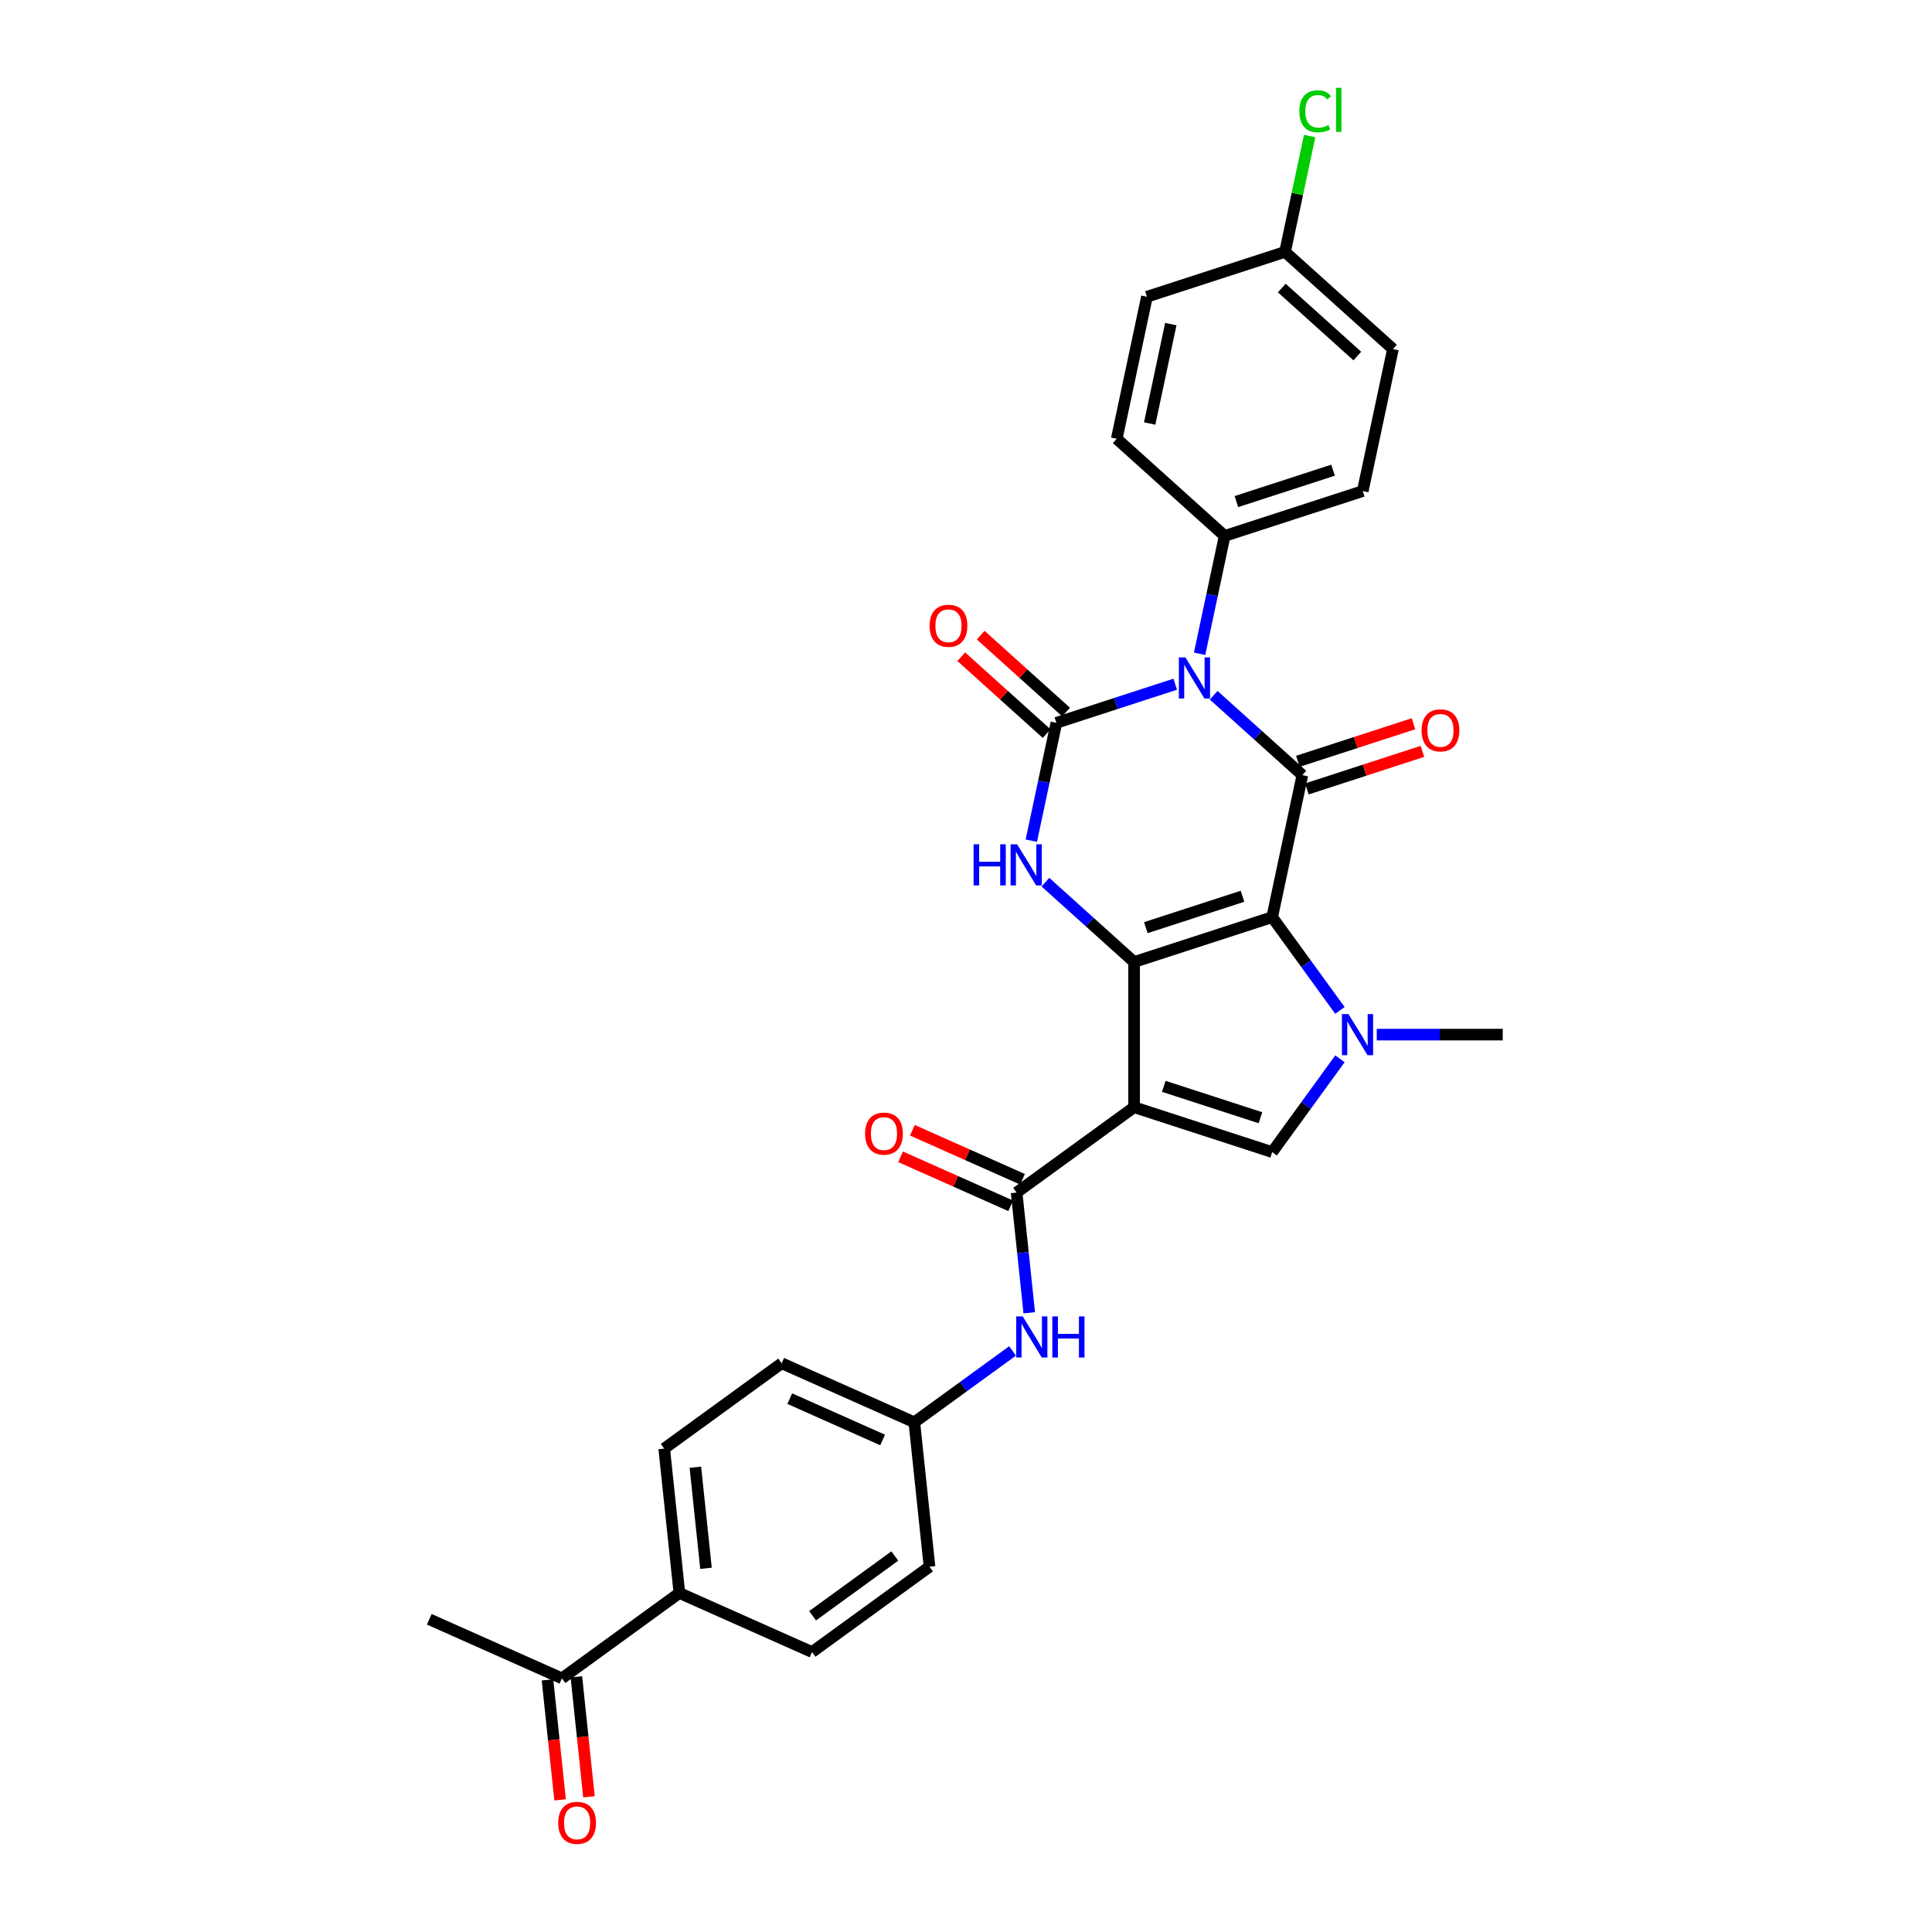 <?xml version='1.0' encoding='iso-8859-1'?>
<svg version='1.1' baseProfile='full'
              xmlns='http://www.w3.org/2000/svg'
                      xmlns:rdkit='http://www.rdkit.org/xml'
                      xmlns:xlink='http://www.w3.org/1999/xlink'
                  xml:space='preserve'
width='1000px' height='1000px' viewBox='0 0 1000 1000'>
<!-- END OF HEADER -->
<rect style='opacity:1.0;fill:#FFFFFF;stroke:none' width='1000' height='1000' x='0' y='0'> </rect>
<path class='bond-0' d='M 658.478,474.713 L 587.001,497.938' style='fill:none;fill-rule:evenodd;stroke:#000000;stroke-width:6px;stroke-linecap:butt;stroke-linejoin:miter;stroke-opacity:1' />
<path class='bond-0' d='M 643.112,463.902 L 593.078,480.159' style='fill:none;fill-rule:evenodd;stroke:#000000;stroke-width:6px;stroke-linecap:butt;stroke-linejoin:miter;stroke-opacity:1' />
<path class='bond-3' d='M 658.478,474.713 L 674.103,401.201' style='fill:none;fill-rule:evenodd;stroke:#000000;stroke-width:6px;stroke-linecap:butt;stroke-linejoin:miter;stroke-opacity:1' />
<path class='bond-5' d='M 658.478,474.713 L 676.017,498.854' style='fill:none;fill-rule:evenodd;stroke:#000000;stroke-width:6px;stroke-linecap:butt;stroke-linejoin:miter;stroke-opacity:1' />
<path class='bond-5' d='M 676.017,498.854 L 693.556,522.994' style='fill:none;fill-rule:evenodd;stroke:#0000FF;stroke-width:6px;stroke-linecap:butt;stroke-linejoin:miter;stroke-opacity:1' />
<path class='bond-2' d='M 587.001,497.938 L 587.001,573.092' style='fill:none;fill-rule:evenodd;stroke:#000000;stroke-width:6px;stroke-linecap:butt;stroke-linejoin:miter;stroke-opacity:1' />
<path class='bond-6' d='M 587.001,497.938 L 564.051,477.273' style='fill:none;fill-rule:evenodd;stroke:#000000;stroke-width:6px;stroke-linecap:butt;stroke-linejoin:miter;stroke-opacity:1' />
<path class='bond-6' d='M 564.051,477.273 L 541.101,456.609' style='fill:none;fill-rule:evenodd;stroke:#0000FF;stroke-width:6px;stroke-linecap:butt;stroke-linejoin:miter;stroke-opacity:1' />
<path class='bond-1' d='M 628.203,359.872 L 651.153,380.537' style='fill:none;fill-rule:evenodd;stroke:#0000FF;stroke-width:6px;stroke-linecap:butt;stroke-linejoin:miter;stroke-opacity:1' />
<path class='bond-1' d='M 651.153,380.537 L 674.103,401.201' style='fill:none;fill-rule:evenodd;stroke:#000000;stroke-width:6px;stroke-linecap:butt;stroke-linejoin:miter;stroke-opacity:1' />
<path class='bond-4' d='M 608.302,354.146 L 577.539,364.141' style='fill:none;fill-rule:evenodd;stroke:#0000FF;stroke-width:6px;stroke-linecap:butt;stroke-linejoin:miter;stroke-opacity:1' />
<path class='bond-4' d='M 577.539,364.141 L 546.776,374.137' style='fill:none;fill-rule:evenodd;stroke:#000000;stroke-width:6px;stroke-linecap:butt;stroke-linejoin:miter;stroke-opacity:1' />
<path class='bond-9' d='M 620.914,338.392 L 627.396,307.896' style='fill:none;fill-rule:evenodd;stroke:#0000FF;stroke-width:6px;stroke-linecap:butt;stroke-linejoin:miter;stroke-opacity:1' />
<path class='bond-9' d='M 627.396,307.896 L 633.878,277.4' style='fill:none;fill-rule:evenodd;stroke:#000000;stroke-width:6px;stroke-linecap:butt;stroke-linejoin:miter;stroke-opacity:1' />
<path class='bond-8' d='M 587.001,573.092 L 526.2,617.267' style='fill:none;fill-rule:evenodd;stroke:#000000;stroke-width:6px;stroke-linecap:butt;stroke-linejoin:miter;stroke-opacity:1' />
<path class='bond-30' d='M 587.001,573.092 L 658.478,596.316' style='fill:none;fill-rule:evenodd;stroke:#000000;stroke-width:6px;stroke-linecap:butt;stroke-linejoin:miter;stroke-opacity:1' />
<path class='bond-30' d='M 602.368,562.281 L 652.401,578.538' style='fill:none;fill-rule:evenodd;stroke:#000000;stroke-width:6px;stroke-linecap:butt;stroke-linejoin:miter;stroke-opacity:1' />
<path class='bond-12' d='M 676.426,408.349 L 706.339,398.629' style='fill:none;fill-rule:evenodd;stroke:#000000;stroke-width:6px;stroke-linecap:butt;stroke-linejoin:miter;stroke-opacity:1' />
<path class='bond-12' d='M 706.339,398.629 L 736.253,388.91' style='fill:none;fill-rule:evenodd;stroke:#FF0000;stroke-width:6px;stroke-linecap:butt;stroke-linejoin:miter;stroke-opacity:1' />
<path class='bond-12' d='M 671.781,394.053 L 701.695,384.334' style='fill:none;fill-rule:evenodd;stroke:#000000;stroke-width:6px;stroke-linecap:butt;stroke-linejoin:miter;stroke-opacity:1' />
<path class='bond-12' d='M 701.695,384.334 L 731.608,374.614' style='fill:none;fill-rule:evenodd;stroke:#FF0000;stroke-width:6px;stroke-linecap:butt;stroke-linejoin:miter;stroke-opacity:1' />
<path class='bond-11' d='M 551.805,368.552 L 529.704,348.652' style='fill:none;fill-rule:evenodd;stroke:#000000;stroke-width:6px;stroke-linecap:butt;stroke-linejoin:miter;stroke-opacity:1' />
<path class='bond-11' d='M 529.704,348.652 L 507.603,328.752' style='fill:none;fill-rule:evenodd;stroke:#FF0000;stroke-width:6px;stroke-linecap:butt;stroke-linejoin:miter;stroke-opacity:1' />
<path class='bond-11' d='M 541.747,379.722 L 519.646,359.822' style='fill:none;fill-rule:evenodd;stroke:#000000;stroke-width:6px;stroke-linecap:butt;stroke-linejoin:miter;stroke-opacity:1' />
<path class='bond-11' d='M 519.646,359.822 L 497.545,339.922' style='fill:none;fill-rule:evenodd;stroke:#FF0000;stroke-width:6px;stroke-linecap:butt;stroke-linejoin:miter;stroke-opacity:1' />
<path class='bond-31' d='M 546.776,374.137 L 540.294,404.633' style='fill:none;fill-rule:evenodd;stroke:#000000;stroke-width:6px;stroke-linecap:butt;stroke-linejoin:miter;stroke-opacity:1' />
<path class='bond-31' d='M 540.294,404.633 L 533.812,435.128' style='fill:none;fill-rule:evenodd;stroke:#0000FF;stroke-width:6px;stroke-linecap:butt;stroke-linejoin:miter;stroke-opacity:1' />
<path class='bond-7' d='M 693.556,548.036 L 676.017,572.176' style='fill:none;fill-rule:evenodd;stroke:#0000FF;stroke-width:6px;stroke-linecap:butt;stroke-linejoin:miter;stroke-opacity:1' />
<path class='bond-7' d='M 676.017,572.176 L 658.478,596.316' style='fill:none;fill-rule:evenodd;stroke:#000000;stroke-width:6px;stroke-linecap:butt;stroke-linejoin:miter;stroke-opacity:1' />
<path class='bond-22' d='M 712.603,535.515 L 745.205,535.515' style='fill:none;fill-rule:evenodd;stroke:#0000FF;stroke-width:6px;stroke-linecap:butt;stroke-linejoin:miter;stroke-opacity:1' />
<path class='bond-22' d='M 745.205,535.515 L 777.807,535.515' style='fill:none;fill-rule:evenodd;stroke:#000000;stroke-width:6px;stroke-linecap:butt;stroke-linejoin:miter;stroke-opacity:1' />
<path class='bond-10' d='M 526.2,617.267 L 529.47,648.378' style='fill:none;fill-rule:evenodd;stroke:#000000;stroke-width:6px;stroke-linecap:butt;stroke-linejoin:miter;stroke-opacity:1' />
<path class='bond-10' d='M 529.47,648.378 L 532.74,679.489' style='fill:none;fill-rule:evenodd;stroke:#0000FF;stroke-width:6px;stroke-linecap:butt;stroke-linejoin:miter;stroke-opacity:1' />
<path class='bond-13' d='M 529.257,610.401 L 500.753,597.711' style='fill:none;fill-rule:evenodd;stroke:#000000;stroke-width:6px;stroke-linecap:butt;stroke-linejoin:miter;stroke-opacity:1' />
<path class='bond-13' d='M 500.753,597.711 L 472.248,585.02' style='fill:none;fill-rule:evenodd;stroke:#FF0000;stroke-width:6px;stroke-linecap:butt;stroke-linejoin:miter;stroke-opacity:1' />
<path class='bond-13' d='M 523.143,624.133 L 494.639,611.442' style='fill:none;fill-rule:evenodd;stroke:#000000;stroke-width:6px;stroke-linecap:butt;stroke-linejoin:miter;stroke-opacity:1' />
<path class='bond-13' d='M 494.639,611.442 L 466.135,598.751' style='fill:none;fill-rule:evenodd;stroke:#FF0000;stroke-width:6px;stroke-linecap:butt;stroke-linejoin:miter;stroke-opacity:1' />
<path class='bond-17' d='M 633.878,277.4 L 705.354,254.176' style='fill:none;fill-rule:evenodd;stroke:#000000;stroke-width:6px;stroke-linecap:butt;stroke-linejoin:miter;stroke-opacity:1' />
<path class='bond-17' d='M 639.955,259.621 L 689.988,243.365' style='fill:none;fill-rule:evenodd;stroke:#000000;stroke-width:6px;stroke-linecap:butt;stroke-linejoin:miter;stroke-opacity:1' />
<path class='bond-18' d='M 633.878,277.4 L 578.027,227.112' style='fill:none;fill-rule:evenodd;stroke:#000000;stroke-width:6px;stroke-linecap:butt;stroke-linejoin:miter;stroke-opacity:1' />
<path class='bond-19' d='M 524.105,699.24 L 498.68,717.712' style='fill:none;fill-rule:evenodd;stroke:#0000FF;stroke-width:6px;stroke-linecap:butt;stroke-linejoin:miter;stroke-opacity:1' />
<path class='bond-19' d='M 498.68,717.712 L 473.254,736.185' style='fill:none;fill-rule:evenodd;stroke:#000000;stroke-width:6px;stroke-linecap:butt;stroke-linejoin:miter;stroke-opacity:1' />
<path class='bond-14' d='M 290.85,868.71 L 351.651,824.535' style='fill:none;fill-rule:evenodd;stroke:#000000;stroke-width:6px;stroke-linecap:butt;stroke-linejoin:miter;stroke-opacity:1' />
<path class='bond-16' d='M 283.376,869.495 L 286.639,900.546' style='fill:none;fill-rule:evenodd;stroke:#000000;stroke-width:6px;stroke-linecap:butt;stroke-linejoin:miter;stroke-opacity:1' />
<path class='bond-16' d='M 286.639,900.546 L 289.903,931.597' style='fill:none;fill-rule:evenodd;stroke:#FF0000;stroke-width:6px;stroke-linecap:butt;stroke-linejoin:miter;stroke-opacity:1' />
<path class='bond-16' d='M 298.324,867.924 L 301.588,898.975' style='fill:none;fill-rule:evenodd;stroke:#000000;stroke-width:6px;stroke-linecap:butt;stroke-linejoin:miter;stroke-opacity:1' />
<path class='bond-16' d='M 301.588,898.975 L 304.851,930.026' style='fill:none;fill-rule:evenodd;stroke:#FF0000;stroke-width:6px;stroke-linecap:butt;stroke-linejoin:miter;stroke-opacity:1' />
<path class='bond-29' d='M 290.85,868.71 L 222.193,838.141' style='fill:none;fill-rule:evenodd;stroke:#000000;stroke-width:6px;stroke-linecap:butt;stroke-linejoin:miter;stroke-opacity:1' />
<path class='bond-15' d='M 351.651,824.535 L 343.796,749.792' style='fill:none;fill-rule:evenodd;stroke:#000000;stroke-width:6px;stroke-linecap:butt;stroke-linejoin:miter;stroke-opacity:1' />
<path class='bond-15' d='M 365.422,811.752 L 359.923,759.432' style='fill:none;fill-rule:evenodd;stroke:#000000;stroke-width:6px;stroke-linecap:butt;stroke-linejoin:miter;stroke-opacity:1' />
<path class='bond-33' d='M 351.651,824.535 L 420.309,855.103' style='fill:none;fill-rule:evenodd;stroke:#000000;stroke-width:6px;stroke-linecap:butt;stroke-linejoin:miter;stroke-opacity:1' />
<path class='bond-26' d='M 705.354,254.176 L 720.98,180.664' style='fill:none;fill-rule:evenodd;stroke:#000000;stroke-width:6px;stroke-linecap:butt;stroke-linejoin:miter;stroke-opacity:1' />
<path class='bond-27' d='M 578.027,227.112 L 593.653,153.6' style='fill:none;fill-rule:evenodd;stroke:#000000;stroke-width:6px;stroke-linecap:butt;stroke-linejoin:miter;stroke-opacity:1' />
<path class='bond-27' d='M 595.073,219.21 L 606.011,167.752' style='fill:none;fill-rule:evenodd;stroke:#000000;stroke-width:6px;stroke-linecap:butt;stroke-linejoin:miter;stroke-opacity:1' />
<path class='bond-24' d='M 473.254,736.185 L 481.11,810.928' style='fill:none;fill-rule:evenodd;stroke:#000000;stroke-width:6px;stroke-linecap:butt;stroke-linejoin:miter;stroke-opacity:1' />
<path class='bond-25' d='M 473.254,736.185 L 404.597,705.617' style='fill:none;fill-rule:evenodd;stroke:#000000;stroke-width:6px;stroke-linecap:butt;stroke-linejoin:miter;stroke-opacity:1' />
<path class='bond-25' d='M 456.842,745.331 L 408.782,723.934' style='fill:none;fill-rule:evenodd;stroke:#000000;stroke-width:6px;stroke-linecap:butt;stroke-linejoin:miter;stroke-opacity:1' />
<path class='bond-20' d='M 420.309,855.103 L 481.11,810.928' style='fill:none;fill-rule:evenodd;stroke:#000000;stroke-width:6px;stroke-linecap:butt;stroke-linejoin:miter;stroke-opacity:1' />
<path class='bond-20' d='M 420.594,836.316 L 463.155,805.394' style='fill:none;fill-rule:evenodd;stroke:#000000;stroke-width:6px;stroke-linecap:butt;stroke-linejoin:miter;stroke-opacity:1' />
<path class='bond-21' d='M 343.796,749.792 L 404.597,705.617' style='fill:none;fill-rule:evenodd;stroke:#000000;stroke-width:6px;stroke-linecap:butt;stroke-linejoin:miter;stroke-opacity:1' />
<path class='bond-23' d='M 665.129,130.375 L 593.653,153.6' style='fill:none;fill-rule:evenodd;stroke:#000000;stroke-width:6px;stroke-linecap:butt;stroke-linejoin:miter;stroke-opacity:1' />
<path class='bond-28' d='M 665.129,130.375 L 671.501,100.398' style='fill:none;fill-rule:evenodd;stroke:#000000;stroke-width:6px;stroke-linecap:butt;stroke-linejoin:miter;stroke-opacity:1' />
<path class='bond-28' d='M 671.501,100.398 L 677.873,70.421' style='fill:none;fill-rule:evenodd;stroke:#00CC00;stroke-width:6px;stroke-linecap:butt;stroke-linejoin:miter;stroke-opacity:1' />
<path class='bond-32' d='M 665.129,130.375 L 720.98,180.664' style='fill:none;fill-rule:evenodd;stroke:#000000;stroke-width:6px;stroke-linecap:butt;stroke-linejoin:miter;stroke-opacity:1' />
<path class='bond-32' d='M 663.449,149.089 L 702.545,184.291' style='fill:none;fill-rule:evenodd;stroke:#000000;stroke-width:6px;stroke-linecap:butt;stroke-linejoin:miter;stroke-opacity:1' />
<path  class='atom-2' d='M 613.548 340.271
L 620.522 351.544
Q 621.214 352.656, 622.326 354.67
Q 623.438 356.685, 623.498 356.805
L 623.498 340.271
L 626.324 340.271
L 626.324 361.555
L 623.408 361.555
L 615.923 349.229
Q 615.051 347.786, 614.119 346.133
Q 613.217 344.479, 612.947 343.968
L 612.947 361.555
L 610.181 361.555
L 610.181 340.271
L 613.548 340.271
' fill='#0000FF'/>
<path  class='atom-6' d='M 697.948 524.873
L 704.922 536.146
Q 705.614 537.259, 706.726 539.273
Q 707.838 541.287, 707.898 541.407
L 707.898 524.873
L 710.724 524.873
L 710.724 546.157
L 707.808 546.157
L 700.323 533.831
Q 699.451 532.389, 698.519 530.735
Q 697.617 529.082, 697.347 528.571
L 697.347 546.157
L 694.581 546.157
L 694.581 524.873
L 697.948 524.873
' fill='#0000FF'/>
<path  class='atom-7' d='M 503.929 437.007
L 506.815 437.007
L 506.815 446.056
L 517.698 446.056
L 517.698 437.007
L 520.584 437.007
L 520.584 458.291
L 517.698 458.291
L 517.698 448.461
L 506.815 448.461
L 506.815 458.291
L 503.929 458.291
L 503.929 437.007
' fill='#0000FF'/>
<path  class='atom-7' d='M 526.446 437.007
L 533.42 448.281
Q 534.112 449.393, 535.224 451.407
Q 536.336 453.421, 536.396 453.541
L 536.396 437.007
L 539.222 437.007
L 539.222 458.291
L 536.306 458.291
L 528.821 445.966
Q 527.949 444.523, 527.017 442.869
Q 526.115 441.216, 525.845 440.705
L 525.845 458.291
L 523.079 458.291
L 523.079 437.007
L 526.446 437.007
' fill='#0000FF'/>
<path  class='atom-11' d='M 529.351 681.368
L 536.325 692.642
Q 537.017 693.754, 538.129 695.768
Q 539.241 697.782, 539.302 697.902
L 539.302 681.368
L 542.127 681.368
L 542.127 702.652
L 539.211 702.652
L 531.726 690.327
Q 530.854 688.884, 529.922 687.23
Q 529.02 685.577, 528.75 685.066
L 528.75 702.652
L 525.984 702.652
L 525.984 681.368
L 529.351 681.368
' fill='#0000FF'/>
<path  class='atom-11' d='M 544.683 681.368
L 547.569 681.368
L 547.569 690.417
L 558.451 690.417
L 558.451 681.368
L 561.337 681.368
L 561.337 702.652
L 558.451 702.652
L 558.451 692.822
L 547.569 692.822
L 547.569 702.652
L 544.683 702.652
L 544.683 681.368
' fill='#0000FF'/>
<path  class='atom-12' d='M 481.155 323.909
Q 481.155 318.798, 483.68 315.942
Q 486.206 313.086, 490.925 313.086
Q 495.645 313.086, 498.17 315.942
Q 500.695 318.798, 500.695 323.909
Q 500.695 329.079, 498.14 332.025
Q 495.585 334.941, 490.925 334.941
Q 486.236 334.941, 483.68 332.025
Q 481.155 329.109, 481.155 323.909
M 490.925 332.536
Q 494.172 332.536, 495.916 330.372
Q 497.689 328.177, 497.689 323.909
Q 497.689 319.73, 495.916 317.626
Q 494.172 315.491, 490.925 315.491
Q 487.679 315.491, 485.905 317.596
Q 484.161 319.7, 484.161 323.909
Q 484.161 328.207, 485.905 330.372
Q 487.679 332.536, 490.925 332.536
' fill='#FF0000'/>
<path  class='atom-13' d='M 735.81 378.037
Q 735.81 372.927, 738.335 370.071
Q 740.86 367.215, 745.58 367.215
Q 750.299 367.215, 752.825 370.071
Q 755.35 372.927, 755.35 378.037
Q 755.35 383.208, 752.795 386.154
Q 750.239 389.07, 745.58 389.07
Q 740.89 389.07, 738.335 386.154
Q 735.81 383.238, 735.81 378.037
M 745.58 386.665
Q 748.826 386.665, 750.57 384.5
Q 752.344 382.306, 752.344 378.037
Q 752.344 373.859, 750.57 371.754
Q 748.826 369.62, 745.58 369.62
Q 742.333 369.62, 740.559 371.724
Q 738.816 373.828, 738.816 378.037
Q 738.816 382.336, 740.559 384.5
Q 742.333 386.665, 745.58 386.665
' fill='#FF0000'/>
<path  class='atom-14' d='M 447.773 586.759
Q 447.773 581.649, 450.298 578.793
Q 452.823 575.937, 457.543 575.937
Q 462.262 575.937, 464.788 578.793
Q 467.313 581.649, 467.313 586.759
Q 467.313 591.93, 464.758 594.876
Q 462.202 597.792, 457.543 597.792
Q 452.853 597.792, 450.298 594.876
Q 447.773 591.96, 447.773 586.759
M 457.543 595.387
Q 460.789 595.387, 462.533 593.222
Q 464.307 591.028, 464.307 586.759
Q 464.307 582.581, 462.533 580.476
Q 460.789 578.342, 457.543 578.342
Q 454.296 578.342, 452.522 580.446
Q 450.779 582.55, 450.779 586.759
Q 450.779 591.058, 452.522 593.222
Q 454.296 595.387, 457.543 595.387
' fill='#FF0000'/>
<path  class='atom-17' d='M 288.936 943.513
Q 288.936 938.402, 291.461 935.546
Q 293.986 932.69, 298.706 932.69
Q 303.425 932.69, 305.951 935.546
Q 308.476 938.402, 308.476 943.513
Q 308.476 948.683, 305.921 951.629
Q 303.365 954.545, 298.706 954.545
Q 294.016 954.545, 291.461 951.629
Q 288.936 948.713, 288.936 943.513
M 298.706 952.141
Q 301.952 952.141, 303.696 949.976
Q 305.47 947.782, 305.47 943.513
Q 305.47 939.334, 303.696 937.23
Q 301.952 935.095, 298.706 935.095
Q 295.459 935.095, 293.685 937.2
Q 291.942 939.304, 291.942 943.513
Q 291.942 947.812, 293.685 949.976
Q 295.459 952.141, 298.706 952.141
' fill='#FF0000'/>
<path  class='atom-29' d='M 672.548 57.6
Q 672.548 52.309, 675.013 49.543
Q 677.508 46.747, 682.228 46.747
Q 686.617 46.747, 688.962 49.844
L 686.977 51.467
Q 685.264 49.212, 682.228 49.212
Q 679.011 49.212, 677.298 51.377
Q 675.614 53.511, 675.614 57.6
Q 675.614 61.808, 677.358 63.973
Q 679.131 66.137, 682.558 66.137
Q 684.903 66.137, 687.639 64.724
L 688.481 66.979
Q 687.368 67.7, 685.685 68.121
Q 684.001 68.542, 682.138 68.542
Q 677.508 68.542, 675.013 65.716
Q 672.548 62.89, 672.548 57.6
' fill='#00CC00'/>
<path  class='atom-29' d='M 691.547 45.455
L 694.313 45.455
L 694.313 68.272
L 691.547 68.272
L 691.547 45.455
' fill='#00CC00'/>
</svg>
